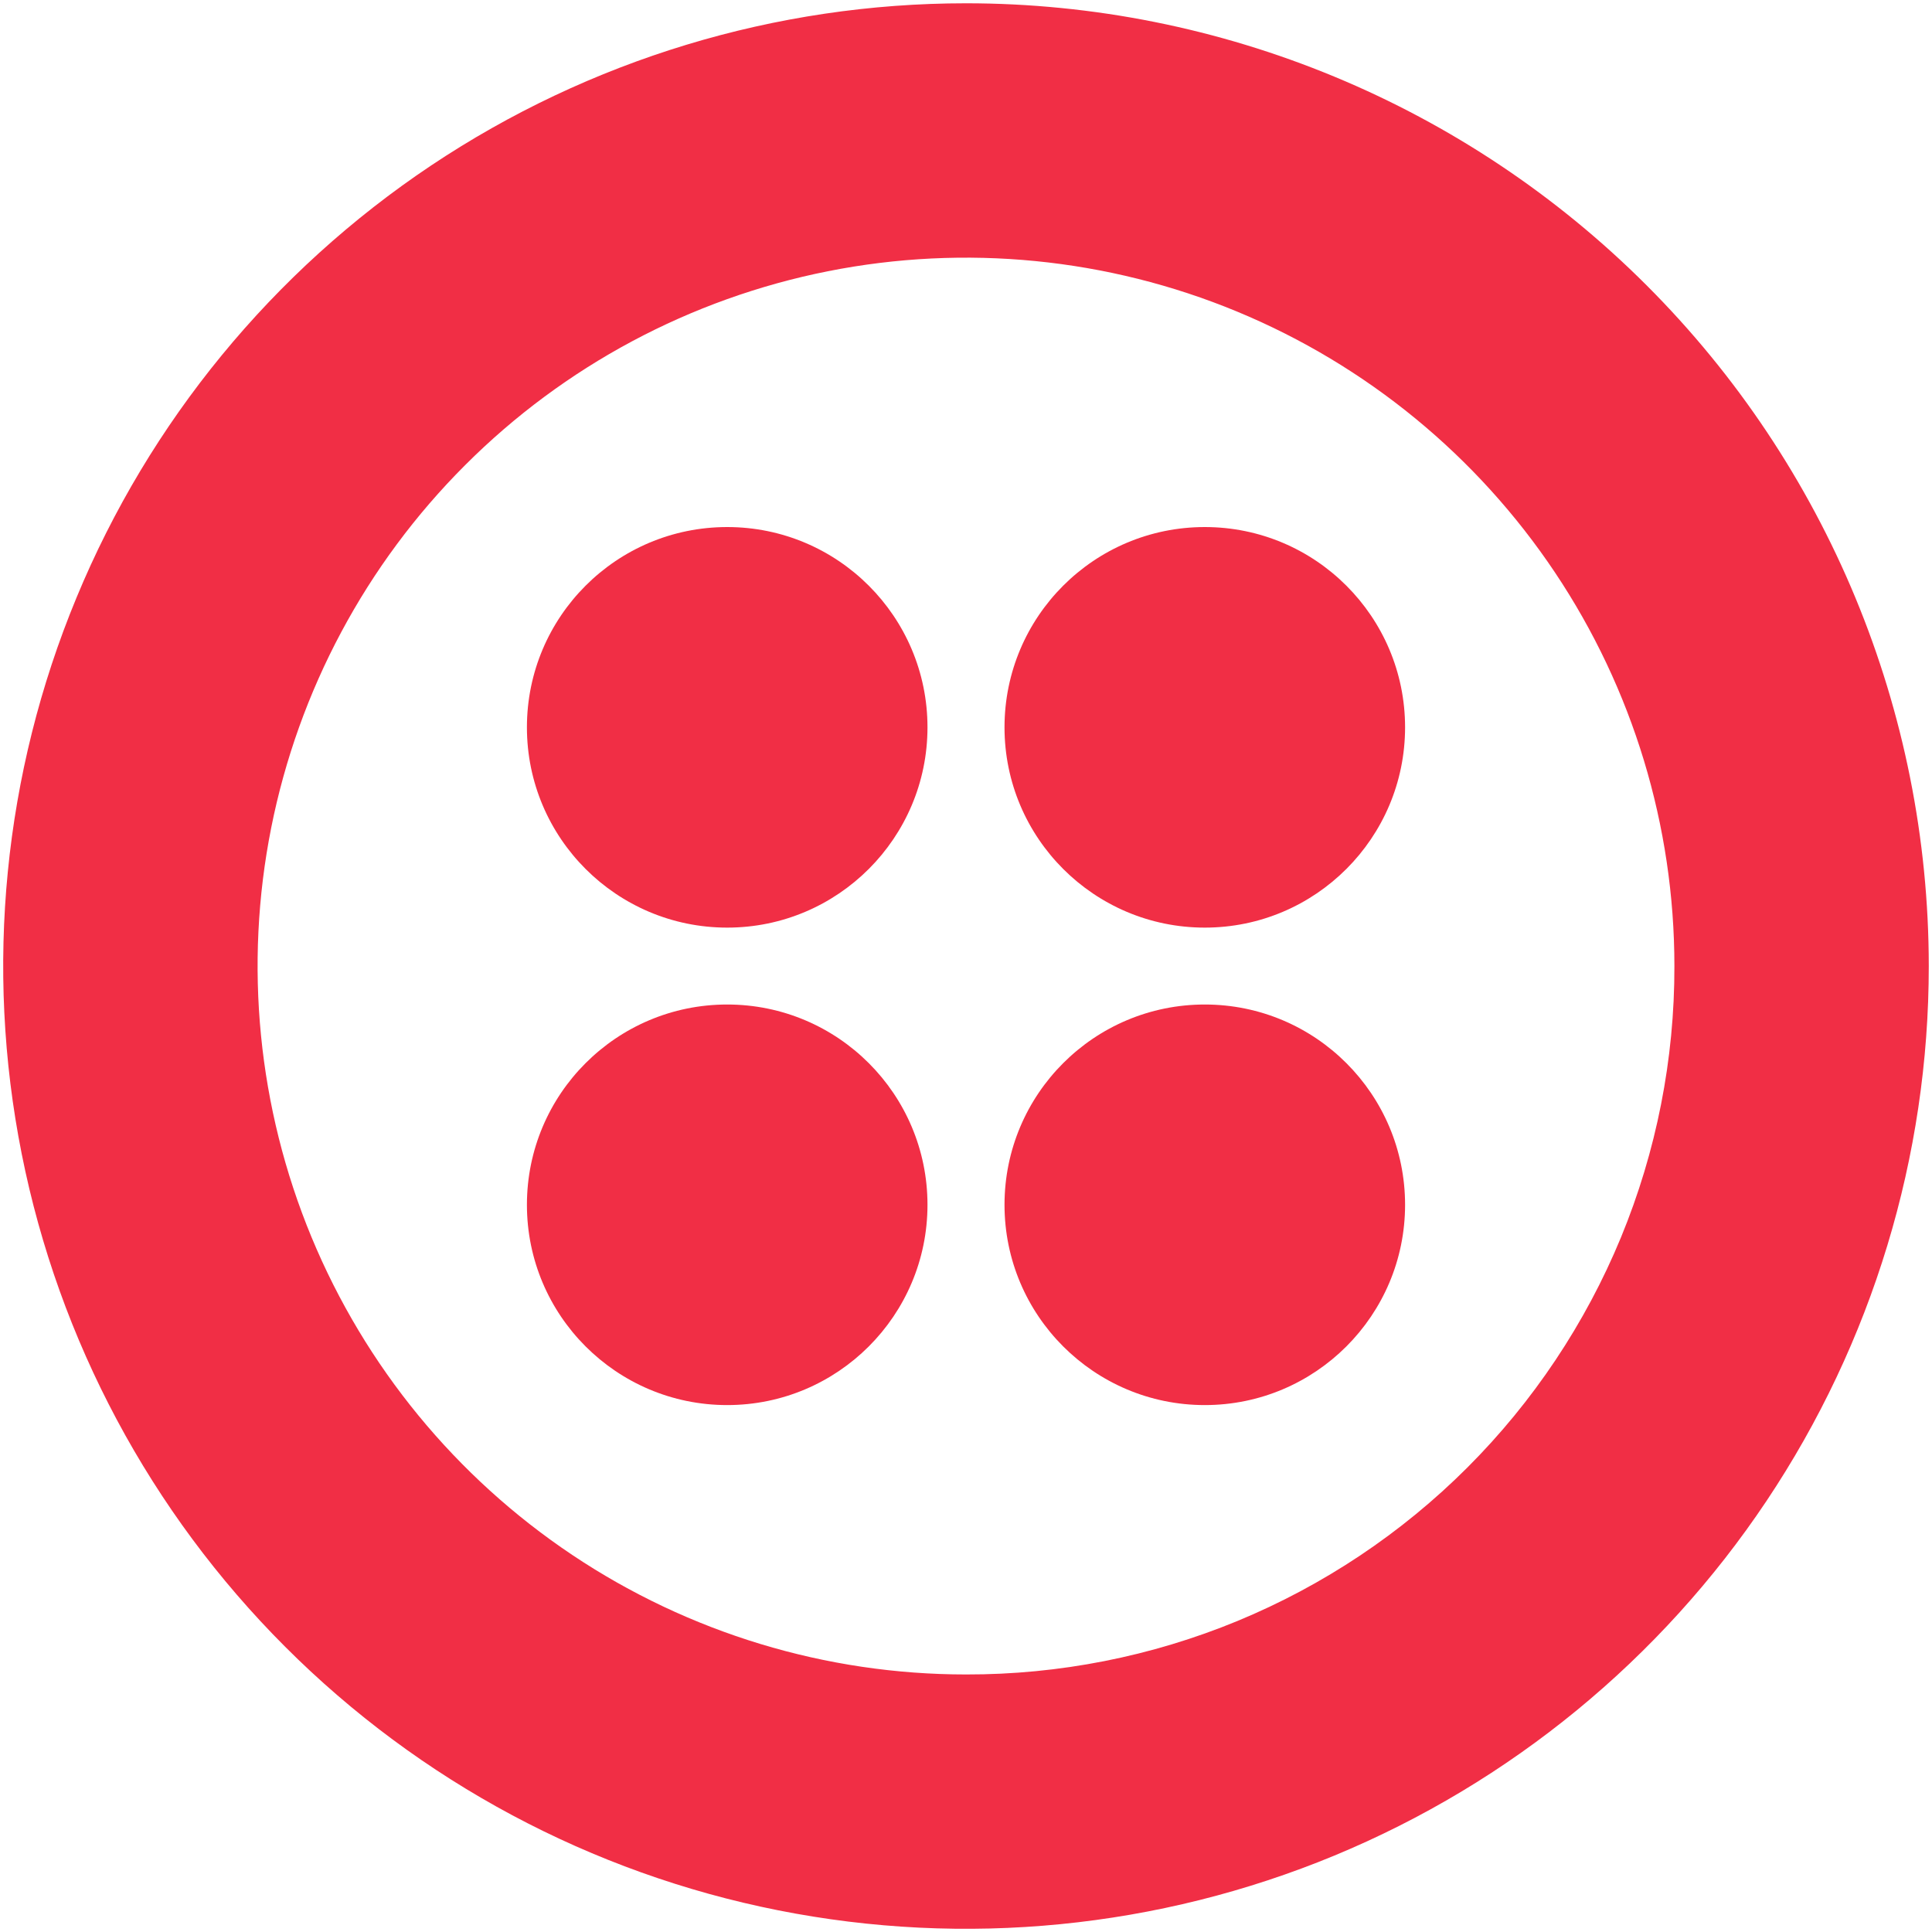 <svg width="30" height="30" viewBox="0 0 30 30" fill="none" xmlns="http://www.w3.org/2000/svg">
<path d="M15 0.051C12.043 0.051 9.153 0.928 6.694 2.57C4.236 4.213 2.319 6.548 1.188 9.28C0.056 12.011 -0.24 15.017 0.337 17.917C0.914 20.817 2.338 23.481 4.429 25.572C6.519 27.663 9.183 29.087 12.083 29.663C14.983 30.24 17.989 29.944 20.721 28.813C23.453 27.681 25.788 25.765 27.43 23.307C29.073 20.848 29.95 17.958 29.95 15.001C29.948 11.036 28.373 7.235 25.569 4.431C22.766 1.628 18.964 0.052 15 0.051ZM15 26.001C12.824 26.001 10.698 25.356 8.889 24.147C7.08 22.938 5.67 21.22 4.837 19.21C4.005 17.2 3.787 14.989 4.211 12.855C4.636 10.721 5.683 8.761 7.222 7.223C8.76 5.684 10.72 4.637 12.854 4.212C14.988 3.788 17.2 4.006 19.209 4.838C21.219 5.671 22.937 7.081 24.146 8.89C25.355 10.698 26 12.825 26 15.001C26.003 16.446 25.721 17.878 25.17 19.215C24.618 20.551 23.808 21.765 22.786 22.787C21.764 23.809 20.55 24.619 19.214 25.171C17.878 25.722 16.445 26.004 15 26.001Z" fill="#F12E45"/>
<path d="M18.708 14.404C20.425 14.404 21.818 13.011 21.818 11.294C21.818 9.576 20.425 8.184 18.708 8.184C16.99 8.184 15.598 9.576 15.598 11.294C15.598 13.011 16.99 14.404 18.708 14.404Z" fill="#F12E45"/>
<path d="M18.708 21.818C20.425 21.818 21.818 20.425 21.818 18.708C21.818 16.99 20.425 15.598 18.708 15.598C16.99 15.598 15.598 16.99 15.598 18.708C15.598 20.425 16.99 21.818 18.708 21.818Z" fill="#F12E45"/>
<path d="M11.292 21.818C13.009 21.818 14.402 20.425 14.402 18.708C14.402 16.99 13.009 15.598 11.292 15.598C9.574 15.598 8.182 16.99 8.182 18.708C8.182 20.425 9.574 21.818 11.292 21.818Z" fill="#F12E45"/>
<path d="M11.292 14.404C13.009 14.404 14.402 13.011 14.402 11.294C14.402 9.576 13.009 8.184 11.292 8.184C9.574 8.184 8.182 9.576 8.182 11.294C8.182 13.011 9.574 14.404 11.292 14.404Z" fill="#F12E45"/>
</svg>
